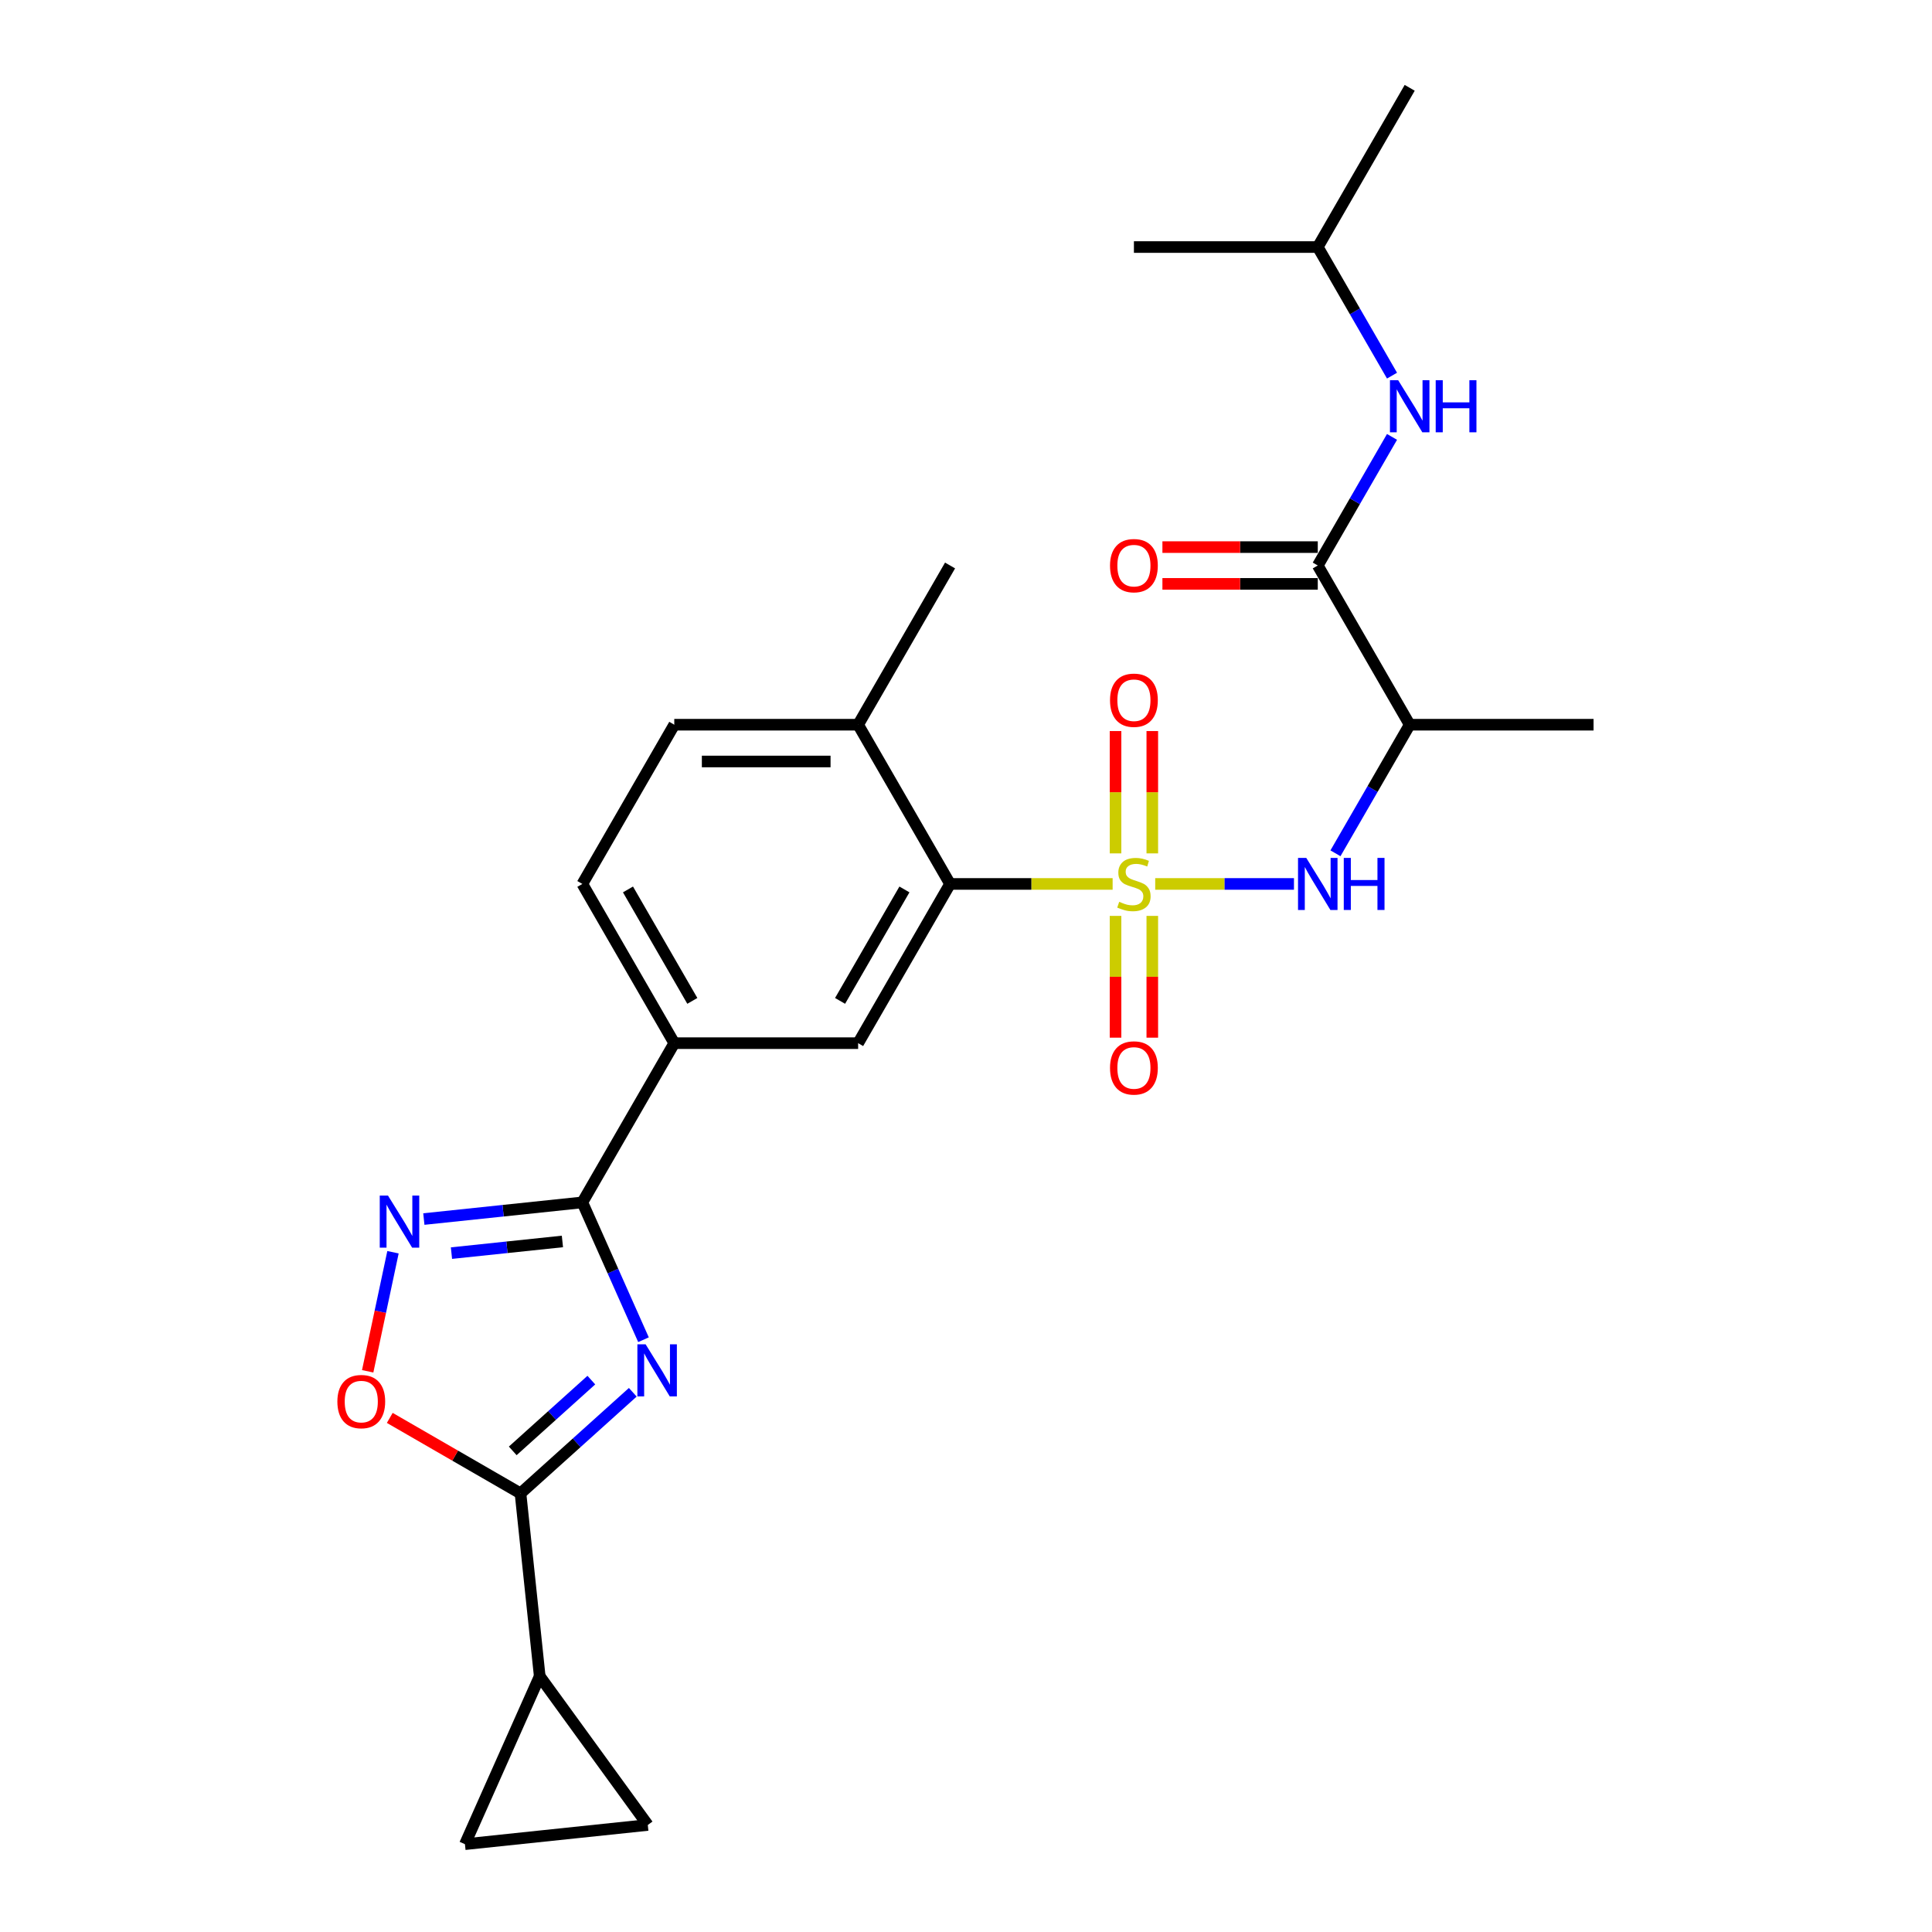 <?xml version='1.0' encoding='iso-8859-1'?>
<svg version='1.1' baseProfile='full'
              xmlns='http://www.w3.org/2000/svg'
                      xmlns:rdkit='http://www.rdkit.org/xml'
                      xmlns:xlink='http://www.w3.org/1999/xlink'
                  xml:space='preserve'
width='1000px' height='1000px' viewBox='0 0 1000 1000'>
<!-- END OF HEADER -->
<rect style='opacity:1.0;fill:#FFFFFF;stroke:none' width='1000' height='1000' x='0' y='0'> </rect>
<path class='bond-4' d='M 575.894,457.525 L 533.822,457.525' style='fill:none;fill-rule:evenodd;stroke:#CCCC00;stroke-width:6px;stroke-linecap:butt;stroke-linejoin:miter;stroke-opacity:1' />
<path class='bond-4' d='M 533.822,457.525 L 491.75,457.525' style='fill:none;fill-rule:evenodd;stroke:#000000;stroke-width:6px;stroke-linecap:butt;stroke-linejoin:miter;stroke-opacity:1' />
<path class='bond-5' d='M 597.934,457.525 L 633.844,457.525' style='fill:none;fill-rule:evenodd;stroke:#CCCC00;stroke-width:6px;stroke-linecap:butt;stroke-linejoin:miter;stroke-opacity:1' />
<path class='bond-5' d='M 633.844,457.525 L 669.753,457.525' style='fill:none;fill-rule:evenodd;stroke:#0000FF;stroke-width:6px;stroke-linecap:butt;stroke-linejoin:miter;stroke-opacity:1' />
<path class='bond-15' d='M 577.398,474.065 L 577.398,505.58' style='fill:none;fill-rule:evenodd;stroke:#CCCC00;stroke-width:6px;stroke-linecap:butt;stroke-linejoin:miter;stroke-opacity:1' />
<path class='bond-15' d='M 577.398,505.58 L 577.398,537.096' style='fill:none;fill-rule:evenodd;stroke:#FF0000;stroke-width:6px;stroke-linecap:butt;stroke-linejoin:miter;stroke-opacity:1' />
<path class='bond-15' d='M 596.43,474.065 L 596.43,505.58' style='fill:none;fill-rule:evenodd;stroke:#CCCC00;stroke-width:6px;stroke-linecap:butt;stroke-linejoin:miter;stroke-opacity:1' />
<path class='bond-15' d='M 596.43,505.58 L 596.43,537.096' style='fill:none;fill-rule:evenodd;stroke:#FF0000;stroke-width:6px;stroke-linecap:butt;stroke-linejoin:miter;stroke-opacity:1' />
<path class='bond-16' d='M 596.43,441.709 L 596.43,410.05' style='fill:none;fill-rule:evenodd;stroke:#CCCC00;stroke-width:6px;stroke-linecap:butt;stroke-linejoin:miter;stroke-opacity:1' />
<path class='bond-16' d='M 596.43,410.05 L 596.43,378.391' style='fill:none;fill-rule:evenodd;stroke:#FF0000;stroke-width:6px;stroke-linecap:butt;stroke-linejoin:miter;stroke-opacity:1' />
<path class='bond-16' d='M 577.398,441.709 L 577.398,410.05' style='fill:none;fill-rule:evenodd;stroke:#CCCC00;stroke-width:6px;stroke-linecap:butt;stroke-linejoin:miter;stroke-opacity:1' />
<path class='bond-16' d='M 577.398,410.05 L 577.398,378.391' style='fill:none;fill-rule:evenodd;stroke:#FF0000;stroke-width:6px;stroke-linecap:butt;stroke-linejoin:miter;stroke-opacity:1' />
<path class='bond-0' d='M 333.071,693.436 L 317.247,657.895' style='fill:none;fill-rule:evenodd;stroke:#0000FF;stroke-width:6px;stroke-linecap:butt;stroke-linejoin:miter;stroke-opacity:1' />
<path class='bond-0' d='M 317.247,657.895 L 301.423,622.354' style='fill:none;fill-rule:evenodd;stroke:#000000;stroke-width:6px;stroke-linecap:butt;stroke-linejoin:miter;stroke-opacity:1' />
<path class='bond-2' d='M 327.53,720.635 L 298.47,746.801' style='fill:none;fill-rule:evenodd;stroke:#0000FF;stroke-width:6px;stroke-linecap:butt;stroke-linejoin:miter;stroke-opacity:1' />
<path class='bond-2' d='M 298.47,746.801 L 269.409,772.967' style='fill:none;fill-rule:evenodd;stroke:#000000;stroke-width:6px;stroke-linecap:butt;stroke-linejoin:miter;stroke-opacity:1' />
<path class='bond-2' d='M 306.076,714.34 L 285.734,732.657' style='fill:none;fill-rule:evenodd;stroke:#0000FF;stroke-width:6px;stroke-linecap:butt;stroke-linejoin:miter;stroke-opacity:1' />
<path class='bond-2' d='M 285.734,732.657 L 265.392,750.973' style='fill:none;fill-rule:evenodd;stroke:#000000;stroke-width:6px;stroke-linecap:butt;stroke-linejoin:miter;stroke-opacity:1' />
<path class='bond-1' d='M 301.423,622.354 L 349.005,539.939' style='fill:none;fill-rule:evenodd;stroke:#000000;stroke-width:6px;stroke-linecap:butt;stroke-linejoin:miter;stroke-opacity:1' />
<path class='bond-3' d='M 301.423,622.354 L 260.402,626.665' style='fill:none;fill-rule:evenodd;stroke:#000000;stroke-width:6px;stroke-linecap:butt;stroke-linejoin:miter;stroke-opacity:1' />
<path class='bond-3' d='M 260.402,626.665 L 219.38,630.977' style='fill:none;fill-rule:evenodd;stroke:#0000FF;stroke-width:6px;stroke-linecap:butt;stroke-linejoin:miter;stroke-opacity:1' />
<path class='bond-3' d='M 291.106,642.575 L 262.391,645.594' style='fill:none;fill-rule:evenodd;stroke:#000000;stroke-width:6px;stroke-linecap:butt;stroke-linejoin:miter;stroke-opacity:1' />
<path class='bond-3' d='M 262.391,645.594 L 233.676,648.612' style='fill:none;fill-rule:evenodd;stroke:#0000FF;stroke-width:6px;stroke-linecap:butt;stroke-linejoin:miter;stroke-opacity:1' />
<path class='bond-9' d='M 269.409,772.967 L 279.357,867.609' style='fill:none;fill-rule:evenodd;stroke:#000000;stroke-width:6px;stroke-linecap:butt;stroke-linejoin:miter;stroke-opacity:1' />
<path class='bond-27' d='M 269.409,772.967 L 235.577,753.434' style='fill:none;fill-rule:evenodd;stroke:#000000;stroke-width:6px;stroke-linecap:butt;stroke-linejoin:miter;stroke-opacity:1' />
<path class='bond-27' d='M 235.577,753.434 L 201.745,733.901' style='fill:none;fill-rule:evenodd;stroke:#FF0000;stroke-width:6px;stroke-linecap:butt;stroke-linejoin:miter;stroke-opacity:1' />
<path class='bond-6' d='M 203.411,648.155 L 196.861,678.969' style='fill:none;fill-rule:evenodd;stroke:#0000FF;stroke-width:6px;stroke-linecap:butt;stroke-linejoin:miter;stroke-opacity:1' />
<path class='bond-6' d='M 196.861,678.969 L 190.311,709.784' style='fill:none;fill-rule:evenodd;stroke:#FF0000;stroke-width:6px;stroke-linecap:butt;stroke-linejoin:miter;stroke-opacity:1' />
<path class='bond-10' d='M 491.75,457.525 L 444.169,539.939' style='fill:none;fill-rule:evenodd;stroke:#000000;stroke-width:6px;stroke-linecap:butt;stroke-linejoin:miter;stroke-opacity:1' />
<path class='bond-10' d='M 468.13,460.371 L 434.823,518.061' style='fill:none;fill-rule:evenodd;stroke:#000000;stroke-width:6px;stroke-linecap:butt;stroke-linejoin:miter;stroke-opacity:1' />
<path class='bond-17' d='M 491.75,457.525 L 444.169,375.111' style='fill:none;fill-rule:evenodd;stroke:#000000;stroke-width:6px;stroke-linecap:butt;stroke-linejoin:miter;stroke-opacity:1' />
<path class='bond-8' d='M 691.231,441.671 L 710.445,408.391' style='fill:none;fill-rule:evenodd;stroke:#0000FF;stroke-width:6px;stroke-linecap:butt;stroke-linejoin:miter;stroke-opacity:1' />
<path class='bond-8' d='M 710.445,408.391 L 729.659,375.111' style='fill:none;fill-rule:evenodd;stroke:#000000;stroke-width:6px;stroke-linecap:butt;stroke-linejoin:miter;stroke-opacity:1' />
<path class='bond-7' d='M 682.078,292.697 L 729.659,375.111' style='fill:none;fill-rule:evenodd;stroke:#000000;stroke-width:6px;stroke-linecap:butt;stroke-linejoin:miter;stroke-opacity:1' />
<path class='bond-14' d='M 682.078,292.697 L 701.292,259.417' style='fill:none;fill-rule:evenodd;stroke:#000000;stroke-width:6px;stroke-linecap:butt;stroke-linejoin:miter;stroke-opacity:1' />
<path class='bond-14' d='M 701.292,259.417 L 720.506,226.137' style='fill:none;fill-rule:evenodd;stroke:#0000FF;stroke-width:6px;stroke-linecap:butt;stroke-linejoin:miter;stroke-opacity:1' />
<path class='bond-18' d='M 682.078,283.181 L 641.871,283.181' style='fill:none;fill-rule:evenodd;stroke:#000000;stroke-width:6px;stroke-linecap:butt;stroke-linejoin:miter;stroke-opacity:1' />
<path class='bond-18' d='M 641.871,283.181 L 601.664,283.181' style='fill:none;fill-rule:evenodd;stroke:#FF0000;stroke-width:6px;stroke-linecap:butt;stroke-linejoin:miter;stroke-opacity:1' />
<path class='bond-18' d='M 682.078,302.213 L 641.871,302.213' style='fill:none;fill-rule:evenodd;stroke:#000000;stroke-width:6px;stroke-linecap:butt;stroke-linejoin:miter;stroke-opacity:1' />
<path class='bond-18' d='M 641.871,302.213 L 601.664,302.213' style='fill:none;fill-rule:evenodd;stroke:#FF0000;stroke-width:6px;stroke-linecap:butt;stroke-linejoin:miter;stroke-opacity:1' />
<path class='bond-22' d='M 729.659,375.111 L 824.823,375.111' style='fill:none;fill-rule:evenodd;stroke:#000000;stroke-width:6px;stroke-linecap:butt;stroke-linejoin:miter;stroke-opacity:1' />
<path class='bond-12' d='M 279.357,867.609 L 335.292,944.598' style='fill:none;fill-rule:evenodd;stroke:#000000;stroke-width:6px;stroke-linecap:butt;stroke-linejoin:miter;stroke-opacity:1' />
<path class='bond-13' d='M 279.357,867.609 L 240.65,954.545' style='fill:none;fill-rule:evenodd;stroke:#000000;stroke-width:6px;stroke-linecap:butt;stroke-linejoin:miter;stroke-opacity:1' />
<path class='bond-11' d='M 444.169,539.939 L 349.005,539.939' style='fill:none;fill-rule:evenodd;stroke:#000000;stroke-width:6px;stroke-linecap:butt;stroke-linejoin:miter;stroke-opacity:1' />
<path class='bond-26' d='M 349.005,539.939 L 301.423,457.525' style='fill:none;fill-rule:evenodd;stroke:#000000;stroke-width:6px;stroke-linecap:butt;stroke-linejoin:miter;stroke-opacity:1' />
<path class='bond-26' d='M 358.35,518.061 L 325.043,460.371' style='fill:none;fill-rule:evenodd;stroke:#000000;stroke-width:6px;stroke-linecap:butt;stroke-linejoin:miter;stroke-opacity:1' />
<path class='bond-28' d='M 335.292,944.598 L 240.65,954.545' style='fill:none;fill-rule:evenodd;stroke:#000000;stroke-width:6px;stroke-linecap:butt;stroke-linejoin:miter;stroke-opacity:1' />
<path class='bond-21' d='M 720.506,194.429 L 701.292,161.149' style='fill:none;fill-rule:evenodd;stroke:#0000FF;stroke-width:6px;stroke-linecap:butt;stroke-linejoin:miter;stroke-opacity:1' />
<path class='bond-21' d='M 701.292,161.149 L 682.078,127.869' style='fill:none;fill-rule:evenodd;stroke:#000000;stroke-width:6px;stroke-linecap:butt;stroke-linejoin:miter;stroke-opacity:1' />
<path class='bond-20' d='M 444.169,375.111 L 349.005,375.111' style='fill:none;fill-rule:evenodd;stroke:#000000;stroke-width:6px;stroke-linecap:butt;stroke-linejoin:miter;stroke-opacity:1' />
<path class='bond-20' d='M 429.894,394.144 L 363.279,394.144' style='fill:none;fill-rule:evenodd;stroke:#000000;stroke-width:6px;stroke-linecap:butt;stroke-linejoin:miter;stroke-opacity:1' />
<path class='bond-23' d='M 444.169,375.111 L 491.75,292.697' style='fill:none;fill-rule:evenodd;stroke:#000000;stroke-width:6px;stroke-linecap:butt;stroke-linejoin:miter;stroke-opacity:1' />
<path class='bond-19' d='M 301.423,457.525 L 349.005,375.111' style='fill:none;fill-rule:evenodd;stroke:#000000;stroke-width:6px;stroke-linecap:butt;stroke-linejoin:miter;stroke-opacity:1' />
<path class='bond-24' d='M 682.078,127.869 L 729.659,45.455' style='fill:none;fill-rule:evenodd;stroke:#000000;stroke-width:6px;stroke-linecap:butt;stroke-linejoin:miter;stroke-opacity:1' />
<path class='bond-25' d='M 682.078,127.869 L 586.914,127.869' style='fill:none;fill-rule:evenodd;stroke:#000000;stroke-width:6px;stroke-linecap:butt;stroke-linejoin:miter;stroke-opacity:1' />
<path  class='atom-0' d='M 579.301 466.775
Q 579.605 466.889, 580.862 467.422
Q 582.118 467.955, 583.488 468.298
Q 584.897 468.602, 586.267 468.602
Q 588.817 468.602, 590.302 467.384
Q 591.786 466.128, 591.786 463.958
Q 591.786 462.474, 591.025 461.56
Q 590.302 460.647, 589.16 460.152
Q 588.018 459.657, 586.115 459.086
Q 583.716 458.363, 582.27 457.678
Q 580.862 456.992, 579.834 455.546
Q 578.844 454.099, 578.844 451.663
Q 578.844 448.275, 581.128 446.182
Q 583.45 444.088, 588.018 444.088
Q 591.139 444.088, 594.679 445.573
L 593.804 448.504
Q 590.568 447.171, 588.132 447.171
Q 585.506 447.171, 584.059 448.275
Q 582.613 449.341, 582.651 451.206
Q 582.651 452.653, 583.374 453.528
Q 584.135 454.404, 585.201 454.899
Q 586.305 455.394, 588.132 455.965
Q 590.568 456.726, 592.015 457.487
Q 593.461 458.249, 594.489 459.809
Q 595.555 461.332, 595.555 463.958
Q 595.555 467.689, 593.043 469.706
Q 590.568 471.686, 586.419 471.686
Q 584.021 471.686, 582.194 471.153
Q 580.405 470.658, 578.273 469.782
L 579.301 466.775
' fill='#CCCC00'/>
<path  class='atom-1' d='M 334.172 695.815
L 343.004 710.089
Q 343.879 711.498, 345.287 714.048
Q 346.696 716.598, 346.772 716.751
L 346.772 695.815
L 350.35 695.815
L 350.35 722.765
L 346.658 722.765
L 337.179 707.158
Q 336.076 705.331, 334.896 703.237
Q 333.754 701.144, 333.411 700.497
L 333.411 722.765
L 329.909 722.765
L 329.909 695.815
L 334.172 695.815
' fill='#0000FF'/>
<path  class='atom-4' d='M 200.823 618.826
L 209.655 633.1
Q 210.53 634.509, 211.939 637.059
Q 213.347 639.609, 213.423 639.762
L 213.423 618.826
L 217.001 618.826
L 217.001 645.776
L 213.309 645.776
L 203.831 630.169
Q 202.727 628.342, 201.547 626.248
Q 200.405 624.155, 200.062 623.508
L 200.062 645.776
L 196.56 645.776
L 196.56 618.826
L 200.823 618.826
' fill='#0000FF'/>
<path  class='atom-6' d='M 676.12 444.05
L 684.952 458.325
Q 685.827 459.733, 687.236 462.283
Q 688.644 464.834, 688.72 464.986
L 688.72 444.05
L 692.298 444.05
L 692.298 471
L 688.606 471
L 679.128 455.394
Q 678.024 453.566, 676.844 451.473
Q 675.702 449.379, 675.359 448.732
L 675.359 471
L 671.857 471
L 671.857 444.05
L 676.12 444.05
' fill='#0000FF'/>
<path  class='atom-6' d='M 695.534 444.05
L 699.188 444.05
L 699.188 455.508
L 712.968 455.508
L 712.968 444.05
L 716.622 444.05
L 716.622 471
L 712.968 471
L 712.968 458.553
L 699.188 458.553
L 699.188 471
L 695.534 471
L 695.534 444.05
' fill='#0000FF'/>
<path  class='atom-7' d='M 174.624 725.461
Q 174.624 718.99, 177.821 715.374
Q 181.019 711.758, 186.995 711.758
Q 192.971 711.758, 196.169 715.374
Q 199.366 718.99, 199.366 725.461
Q 199.366 732.008, 196.131 735.739
Q 192.895 739.431, 186.995 739.431
Q 181.057 739.431, 177.821 735.739
Q 174.624 732.046, 174.624 725.461
M 186.995 736.386
Q 191.106 736.386, 193.314 733.645
Q 195.56 730.866, 195.56 725.461
Q 195.56 720.17, 193.314 717.505
Q 191.106 714.803, 186.995 714.803
Q 182.884 714.803, 180.638 717.467
Q 178.43 720.132, 178.43 725.461
Q 178.43 730.904, 180.638 733.645
Q 182.884 736.386, 186.995 736.386
' fill='#FF0000'/>
<path  class='atom-15' d='M 723.702 196.808
L 732.533 211.082
Q 733.409 212.491, 734.817 215.041
Q 736.226 217.591, 736.302 217.744
L 736.302 196.808
L 739.88 196.808
L 739.88 223.758
L 736.188 223.758
L 726.709 208.151
Q 725.606 206.324, 724.425 204.23
Q 723.284 202.137, 722.941 201.49
L 722.941 223.758
L 719.439 223.758
L 719.439 196.808
L 723.702 196.808
' fill='#0000FF'/>
<path  class='atom-15' d='M 743.116 196.808
L 746.77 196.808
L 746.77 208.265
L 760.55 208.265
L 760.55 196.808
L 764.204 196.808
L 764.204 223.758
L 760.55 223.758
L 760.55 211.311
L 746.77 211.311
L 746.77 223.758
L 743.116 223.758
L 743.116 196.808
' fill='#0000FF'/>
<path  class='atom-16' d='M 574.543 552.765
Q 574.543 546.294, 577.74 542.678
Q 580.938 539.061, 586.914 539.061
Q 592.89 539.061, 596.088 542.678
Q 599.285 546.294, 599.285 552.765
Q 599.285 559.312, 596.05 563.043
Q 592.814 566.735, 586.914 566.735
Q 580.976 566.735, 577.74 563.043
Q 574.543 559.35, 574.543 552.765
M 586.914 563.69
Q 591.025 563.69, 593.233 560.949
Q 595.479 558.17, 595.479 552.765
Q 595.479 547.474, 593.233 544.809
Q 591.025 542.107, 586.914 542.107
Q 582.803 542.107, 580.557 544.771
Q 578.349 547.436, 578.349 552.765
Q 578.349 558.208, 580.557 560.949
Q 582.803 563.69, 586.914 563.69
' fill='#FF0000'/>
<path  class='atom-17' d='M 574.543 362.438
Q 574.543 355.967, 577.74 352.35
Q 580.938 348.734, 586.914 348.734
Q 592.89 348.734, 596.088 352.35
Q 599.285 355.967, 599.285 362.438
Q 599.285 368.985, 596.05 372.715
Q 592.814 376.408, 586.914 376.408
Q 580.976 376.408, 577.74 372.715
Q 574.543 369.023, 574.543 362.438
M 586.914 373.363
Q 591.025 373.363, 593.233 370.622
Q 595.479 367.843, 595.479 362.438
Q 595.479 357.147, 593.233 354.482
Q 591.025 351.779, 586.914 351.779
Q 582.803 351.779, 580.557 354.444
Q 578.349 357.109, 578.349 362.438
Q 578.349 367.881, 580.557 370.622
Q 582.803 373.363, 586.914 373.363
' fill='#FF0000'/>
<path  class='atom-19' d='M 574.543 292.773
Q 574.543 286.302, 577.74 282.686
Q 580.938 279.07, 586.914 279.07
Q 592.89 279.07, 596.088 282.686
Q 599.285 286.302, 599.285 292.773
Q 599.285 299.32, 596.05 303.051
Q 592.814 306.743, 586.914 306.743
Q 580.976 306.743, 577.74 303.051
Q 574.543 299.358, 574.543 292.773
M 586.914 303.698
Q 591.025 303.698, 593.233 300.957
Q 595.479 298.178, 595.479 292.773
Q 595.479 287.482, 593.233 284.817
Q 591.025 282.115, 586.914 282.115
Q 582.803 282.115, 580.557 284.779
Q 578.349 287.444, 578.349 292.773
Q 578.349 298.216, 580.557 300.957
Q 582.803 303.698, 586.914 303.698
' fill='#FF0000'/>
</svg>
